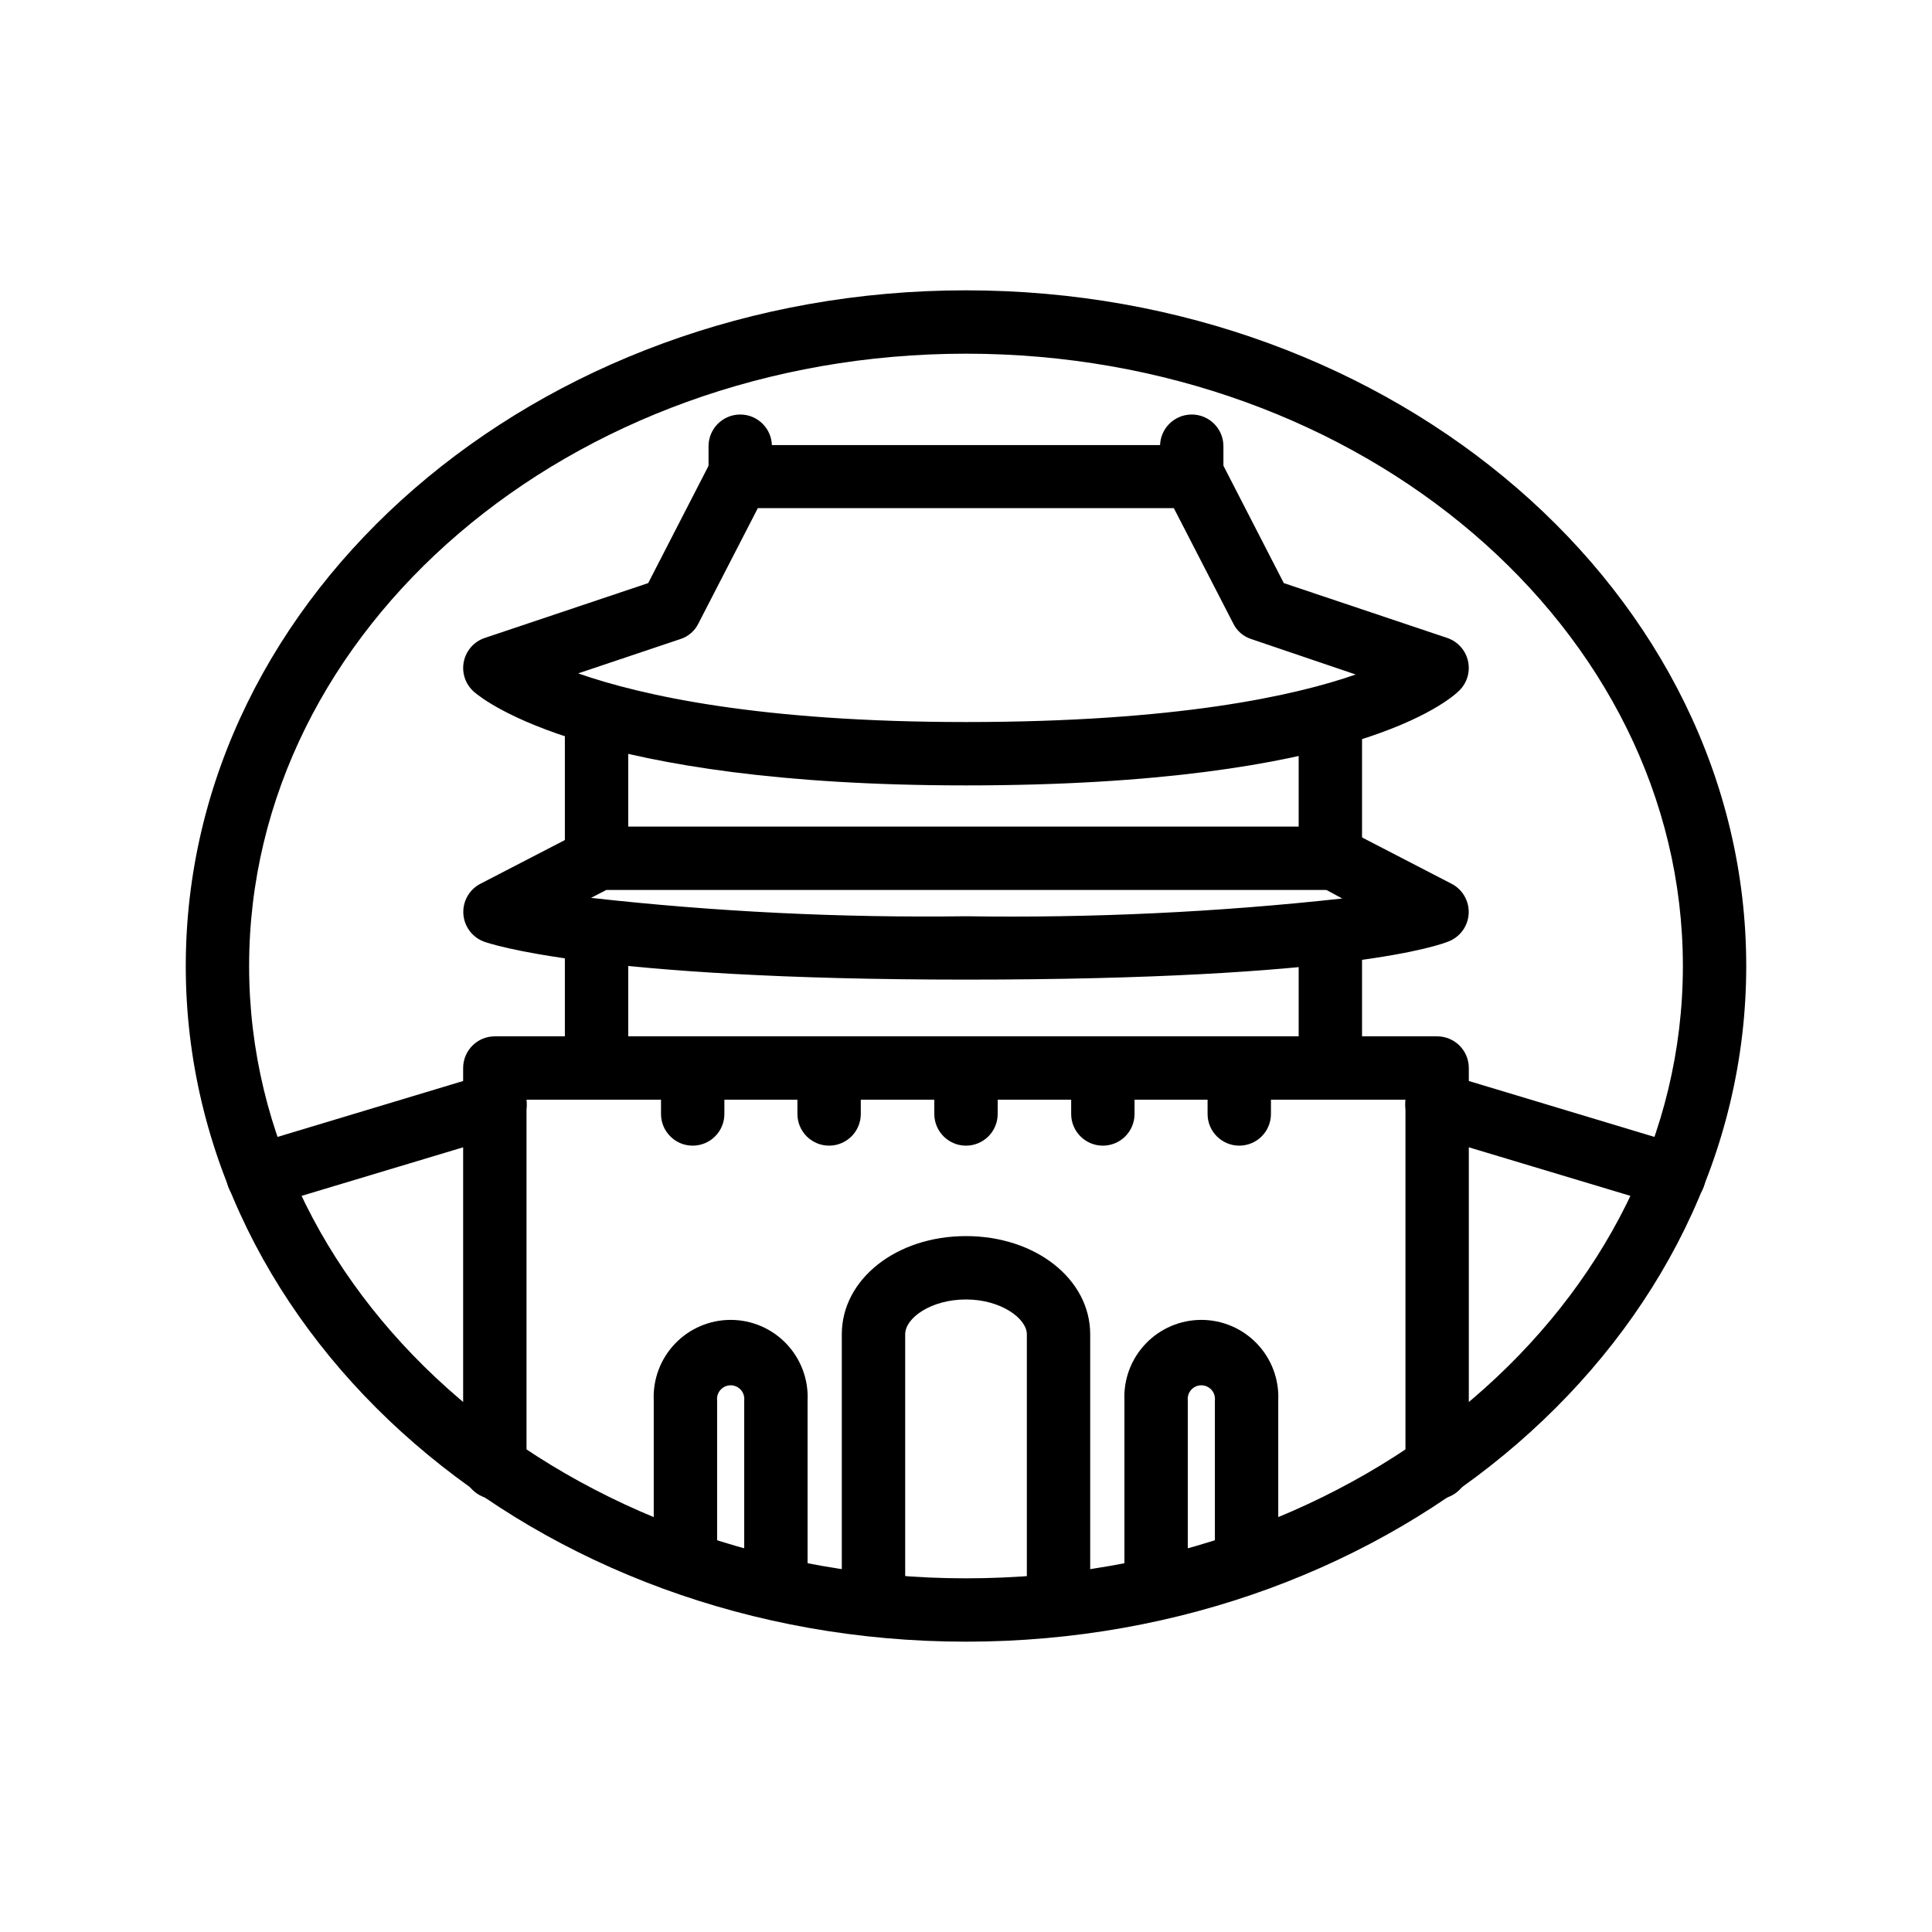 <?xml version="1.0" encoding="UTF-8"?>
<!-- Uploaded to: SVG Find, www.svgrepo.com, Generator: SVG Find Mixer Tools -->
<svg fill="#000000" width="800px" height="800px" version="1.1" viewBox="144 144 512 512" xmlns="http://www.w3.org/2000/svg">
 <g>
  <path d="m400 579.06c-113.99 0-206.77-80.316-206.77-179.06 0-98.75 92.785-179.06 206.77-179.06 113.98 0 206.77 80.312 206.77 179.06 0 98.746-92.785 179.06-206.77 179.06zm0-341.33c-104.96 0-189.98 72.801-189.98 162.27-0.004 89.465 85.227 162.27 189.98 162.27s189.98-72.801 189.98-162.27c0-89.469-85.02-162.27-189.98-162.27z"/>
  <path d="m400 352.14c-99.293 0-127.5-22.293-130.4-24.812-2.262-1.984-3.285-5.027-2.688-7.977 0.598-2.949 2.727-5.352 5.582-6.297l43.285-14.527 16.457-31.992c1.438-2.809 4.324-4.574 7.477-4.578h120.58c3.152 0.004 6.039 1.77 7.473 4.578l16.457 31.992 43.285 14.527c2.758 0.922 4.84 3.207 5.508 6.035 0.668 2.828-0.18 5.805-2.234 7.859-2.559 2.562-28.043 25.191-130.78 25.191zm-102.78-29.684c16.836 5.879 48.195 12.891 102.78 12.891 55.797 0 86.992-6.926 103.28-12.594l-27.711-9.406c-2.106-0.68-3.84-2.199-4.785-4.199l-15.703-30.48h-110.25l-15.703 30.48c-0.949 2-2.68 3.519-4.785 4.199z"/>
  <path d="m340.17 278.75c-4.637 0-8.398-3.762-8.398-8.398v-8.102c0-4.641 3.762-8.398 8.398-8.398s8.395 3.758 8.395 8.398v8.102c0 2.227-0.883 4.363-2.457 5.938-1.574 1.574-3.711 2.461-5.938 2.461z"/>
  <path d="m459.82 278.75c-4.637 0-8.395-3.762-8.395-8.398v-8.102c0-4.641 3.758-8.398 8.395-8.398 4.641 0 8.398 3.758 8.398 8.398v8.102c0 2.227-0.883 4.363-2.461 5.938-1.574 1.574-3.707 2.461-5.938 2.461z"/>
  <path d="m400 403.61c-99.336 0-126.62-9.656-127.76-10.078-3.113-1.16-5.246-4.047-5.445-7.359-0.203-3.316 1.57-6.438 4.519-7.965l27.5-14.234v0.004c1.199-0.602 2.523-0.918 3.863-0.926h194.64c1.344 0.008 2.664 0.324 3.863 0.926l27.5 14.234v-0.004c2.894 1.496 4.664 4.531 4.539 7.789-0.125 3.254-2.125 6.144-5.125 7.41-2.481 1.051-27.125 10.203-128.09 10.203zm-99.379-21.664c32.992 3.688 66.184 5.312 99.379 4.871 33.301 0.5 66.602-1.07 99.711-4.703l-4.199-2.266h-190.82z"/>
  <path d="m302.09 379.85c-4.637 0-8.395-3.762-8.395-8.398v-34.426c0-4.637 3.758-8.398 8.395-8.398 4.641 0 8.398 3.762 8.398 8.398v34.426c0 2.227-0.883 4.363-2.461 5.938-1.574 1.574-3.707 2.461-5.938 2.461z"/>
  <path d="m496.56 379.85c-4.637 0-8.398-3.762-8.398-8.398v-34.426c0-4.637 3.762-8.398 8.398-8.398s8.395 3.762 8.395 8.398v34.426c0 2.227-0.883 4.363-2.457 5.938s-3.711 2.461-5.938 2.461z"/>
  <path d="m524.86 541.27c-4.637 0-8.398-3.758-8.398-8.395v-97.445h-232.93v97.445c0 4.637-3.762 8.395-8.398 8.395s-8.395-3.758-8.395-8.395v-105.84c0-4.637 3.758-8.395 8.395-8.395h249.72c2.227 0 4.363 0.883 5.938 2.457 1.574 1.574 2.461 3.711 2.461 5.938v105.84c0 2.227-0.887 4.363-2.461 5.938-1.574 1.574-3.711 2.457-5.938 2.457z"/>
  <path d="m349.62 571.04c-4.637 0-8.395-3.762-8.395-8.398v-47.527c0.109-1.016-0.219-2.035-0.906-2.797-0.684-0.766-1.66-1.199-2.684-1.199-1.027 0-2.004 0.434-2.688 1.199-0.688 0.762-1.016 1.781-0.902 2.797v39.887c0 4.637-3.762 8.398-8.398 8.398s-8.398-3.762-8.398-8.398v-39.887c-0.25-5.566 1.785-10.992 5.633-15.02 3.852-4.031 9.18-6.309 14.754-6.309 5.57 0 10.898 2.277 14.75 6.309 3.848 4.027 5.883 9.453 5.633 15.02v47.527c0 2.227-0.887 4.363-2.461 5.938-1.574 1.574-3.711 2.461-5.938 2.461z"/>
  <path d="m450.38 571.04c-4.637 0-8.395-3.762-8.395-8.398v-47.527c-0.254-5.566 1.781-10.992 5.629-15.02 3.852-4.031 9.18-6.309 14.754-6.309 5.57 0 10.902 2.277 14.75 6.309 3.852 4.027 5.883 9.453 5.633 15.02v39.887c0 4.637-3.762 8.398-8.398 8.398-4.637 0-8.395-3.762-8.395-8.398v-39.887c0.109-1.016-0.219-2.035-0.902-2.797-0.688-0.766-1.664-1.199-2.688-1.199-1.027 0-2.004 0.434-2.688 1.199-0.688 0.762-1.016 1.781-0.902 2.797v47.527c0 2.227-0.887 4.363-2.461 5.938-1.574 1.574-3.711 2.461-5.938 2.461z"/>
  <path d="m424.52 574.86c-4.637 0-8.395-3.762-8.395-8.398v-68.852c0-4.199-6.887-9.238-16.121-9.238-9.238 0-16.121 4.871-16.121 9.238v68.855l-0.004-0.004c0 4.637-3.758 8.398-8.395 8.398s-8.398-3.762-8.398-8.398v-68.852c0-14.609 14.441-26.031 32.914-26.031s32.914 11.418 32.914 26.031v68.855l0.004-0.004c0 2.227-0.883 4.363-2.461 5.938-1.574 1.574-3.707 2.461-5.938 2.461z"/>
  <path d="m302.09 435.43c-4.637 0-8.395-3.762-8.395-8.398v-36.398c0-4.637 3.758-8.398 8.395-8.398 4.641 0 8.398 3.762 8.398 8.398v36.398c0 2.227-0.883 4.363-2.461 5.938-1.574 1.574-3.707 2.461-5.938 2.461z"/>
  <path d="m496.56 435.43c-4.637 0-8.398-3.762-8.398-8.398v-36.062c0-4.637 3.762-8.398 8.398-8.398s8.395 3.762 8.395 8.398v36.062c0 2.227-0.883 4.363-2.457 5.938-1.574 1.574-3.711 2.461-5.938 2.461z"/>
  <path d="m212.46 464.02c-4.195 0.043-7.781-3.016-8.395-7.168-0.613-4.148 1.93-8.113 5.957-9.289l62.723-18.895h0.004c4.449-1.332 9.141 1.195 10.473 5.648 1.336 4.453-1.195 9.141-5.644 10.477l-62.727 18.848c-0.773 0.25-1.578 0.379-2.391 0.379z"/>
  <path d="m587.54 464.02c-0.812 0-1.621-0.129-2.394-0.379l-62.723-18.848c-4.453-1.336-6.981-6.023-5.648-10.477 1.332-4.453 6.023-6.981 10.477-5.648l62.723 18.895c4.027 1.176 6.57 5.141 5.957 9.289-0.613 4.152-4.195 7.211-8.391 7.168z"/>
  <path d="m400 447.61c-4.641 0-8.398-3.762-8.398-8.398v-12.176c0-4.637 3.758-8.395 8.398-8.395 4.637 0 8.395 3.758 8.395 8.395v12.176c0 2.227-0.883 4.363-2.457 5.938-1.578 1.574-3.711 2.461-5.938 2.461z"/>
  <path d="m363.72 447.61c-4.637 0-8.395-3.762-8.395-8.398v-12.176c0-4.637 3.758-8.395 8.395-8.395 4.641 0 8.398 3.758 8.398 8.395v12.176c0 2.227-0.883 4.363-2.461 5.938-1.574 1.574-3.707 2.461-5.938 2.461z"/>
  <path d="m436.27 447.61c-4.637 0-8.398-3.762-8.398-8.398v-12.176c0-4.637 3.762-8.395 8.398-8.395 4.637 0 8.395 3.758 8.395 8.395v12.176c0 2.227-0.883 4.363-2.457 5.938-1.574 1.574-3.711 2.461-5.938 2.461z"/>
  <path d="m327.57 447.61c-4.637 0-8.395-3.762-8.395-8.398v-12.176c0-4.637 3.758-8.395 8.395-8.395 4.641 0 8.398 3.758 8.398 8.395v12.176c0 2.227-0.883 4.363-2.461 5.938-1.574 1.574-3.707 2.461-5.938 2.461z"/>
  <path d="m472.42 447.61c-4.637 0-8.398-3.762-8.398-8.398v-12.176c0-4.637 3.762-8.395 8.398-8.395s8.395 3.758 8.395 8.395v12.176c0 2.227-0.883 4.363-2.457 5.938-1.574 1.574-3.711 2.461-5.938 2.461z"/>
 </g>
</svg>